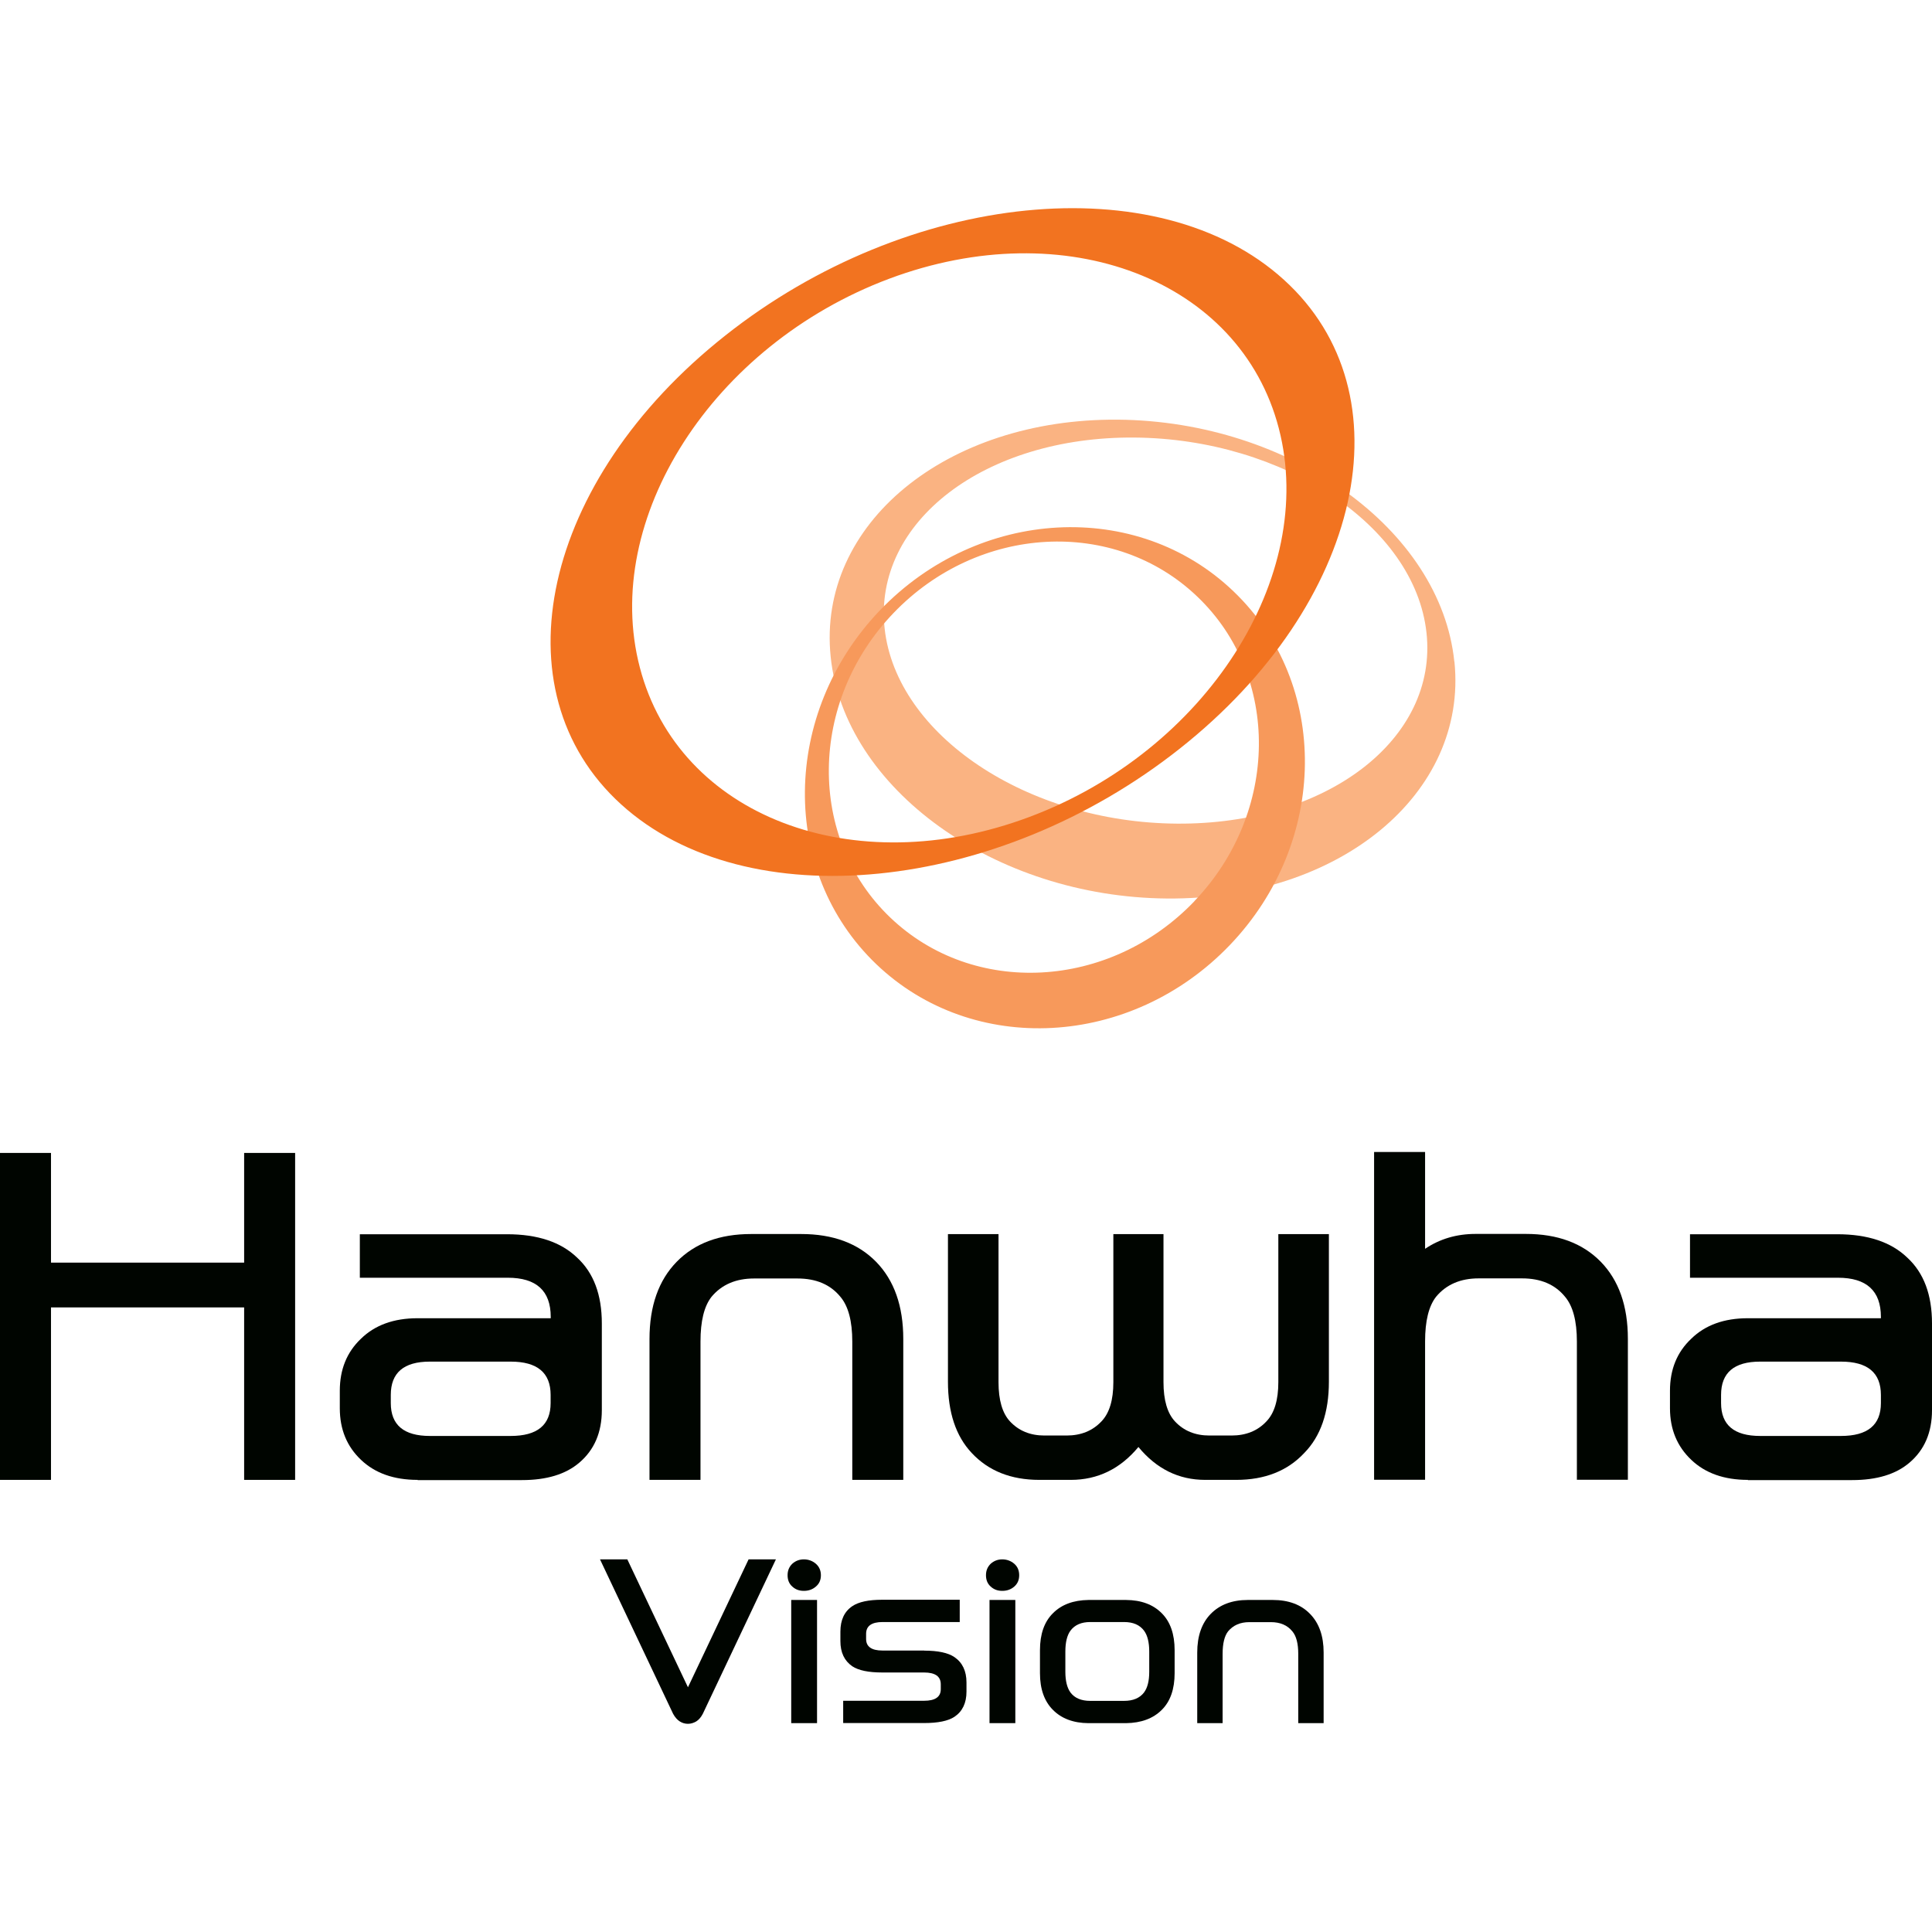 <?xml version="1.0" encoding="UTF-8"?><svg id="_레이어_1" xmlns="http://www.w3.org/2000/svg" width="500" height="500" viewBox="0 0 180.35 141.48"><defs><style>.cls-1{fill:#f7995b;}.cls-2{fill:#f27320;}.cls-3{fill:#fab382;}.cls-4{fill:#000500;}</style></defs><path class="cls-3" d="M82.58,39.24c-1.1-9.95,9.34-17.94,23.31-17.83,13.96,.11,26.18,8.26,27.27,18.21,1.1,9.96-9.34,17.94-23.31,17.83-13.96-.1-26.18-8.26-27.27-18.21m53.18,3.09c-1.27-12.35-15.32-22.45-31.4-22.59-16.07-.13-28.08,9.77-26.82,22.11,1.26,12.34,15.32,22.46,31.4,22.59,16.07,.13,28.09-9.77,26.83-22.11"/><path class="cls-1" d="M111.5,64.69c-7.92,8.28-20.63,8.95-28.39,1.53-7.77-7.42-7.63-20.15,.29-28.42,7.92-8.27,20.63-8.96,28.38-1.53,7.76,7.42,7.63,20.15-.29,28.42m-29.35-27.15c-9.2,9.61-9.36,24.4-.34,33.03,9.02,8.63,23.79,7.83,33-1.78,9.21-9.61,9.37-24.4,.34-33.03-9.01-8.63-23.79-7.83-33,1.78"/><path class="cls-2" d="M82.99,6.59c16.47-6.17,32.76,.07,36.38,13.94,3.62,13.87-6.8,30.12-23.26,36.29-16.47,6.18-32.76-.07-36.38-13.94-3.63-13.87,6.79-30.11,23.26-36.29m-15.29,5.3c-17.1,13.52-21.44,33.12-9.72,43.76,11.72,10.65,35.08,8.32,52.16-5.21,17.09-13.52,21.44-33.12,9.71-43.76-11.72-10.65-35.07-8.32-52.15,5.21"/><g><path class="cls-4" d="M27.55,88.19v30.52h-4.76v-16.1H4.76v16.1H0v-30.52H4.76v10.24H22.79v-10.24h4.76Z"/><path class="cls-4" d="M38.98,118.71c-2.22,0-3.98-.63-5.28-1.87-1.32-1.25-1.98-2.85-1.98-4.82v-1.63c0-1.99,.66-3.61,1.98-4.86,1.3-1.27,3.06-1.91,5.28-1.91h12.43v-.12c0-2.44-1.34-3.66-4.01-3.66h-13.81v-4.06h13.74c2.86,0,5.04,.73,6.55,2.19,1.53,1.41,2.3,3.45,2.3,6.14v8.09c0,2.07-.7,3.71-2.1,4.9-1.27,1.09-3.06,1.63-5.36,1.63h-9.73Zm8.69-11.04h-7.54c-2.44,0-3.65,1.04-3.65,3.11v.76c0,2.05,1.22,3.07,3.65,3.07h7.54c2.49,0,3.73-1.02,3.73-3.07v-.76c0-2.07-1.24-3.11-3.73-3.11Z"/><path class="cls-4" d="M70.11,95.76h4.68c2.96,0,5.29,.86,6.99,2.59,1.69,1.73,2.54,4.13,2.54,7.21v13.15h-4.76v-12.91c0-1.91-.37-3.31-1.11-4.18-.93-1.14-2.26-1.71-4.01-1.71h-4.05c-1.69,0-3.02,.57-3.97,1.71-.69,.88-1.03,2.27-1.03,4.18v12.91h-4.76v-13.15c0-3.08,.85-5.48,2.54-7.21,1.69-1.73,4.01-2.59,6.95-2.59Z"/><path class="cls-4" d="M106.27,115.64c-1.69,2.04-3.8,3.07-6.31,3.07h-2.94c-2.65,0-4.75-.84-6.31-2.51-1.48-1.57-2.22-3.79-2.22-6.65v-13.78h4.72v13.82c0,1.67,.36,2.9,1.07,3.66,.82,.88,1.89,1.32,3.22,1.32h2.06c1.35,0,2.43-.44,3.26-1.32,.74-.77,1.11-1.99,1.11-3.66v-13.82h4.68v13.82c0,1.67,.36,2.9,1.07,3.66,.82,.88,1.89,1.32,3.22,1.32h2.06c1.35,0,2.44-.44,3.26-1.32,.74-.77,1.11-1.99,1.11-3.66v-13.82h4.72v13.78c0,2.87-.77,5.09-2.3,6.65-1.56,1.67-3.68,2.51-6.35,2.51h-2.9c-2.46,0-4.54-1.02-6.23-3.07Z"/><path class="cls-4" d="M138.03,99.9c-1.69,0-3.02,.57-3.97,1.71-.69,.88-1.03,2.27-1.03,4.18v12.91h-4.76v-30.6h4.76v9.04c1.38-.93,2.95-1.39,4.72-1.39h4.68c2.96,0,5.29,.86,6.99,2.59,1.69,1.73,2.54,4.13,2.54,7.21v13.15h-4.76v-12.91c0-1.91-.37-3.31-1.11-4.18-.93-1.14-2.26-1.71-4.01-1.71h-4.05Z"/><path class="cls-4" d="M163.16,118.71c-2.22,0-3.98-.63-5.28-1.87-1.32-1.25-1.99-2.85-1.99-4.82v-1.63c0-1.99,.66-3.61,1.99-4.86,1.3-1.27,3.06-1.91,5.28-1.91h12.42v-.12c0-2.44-1.34-3.66-4.01-3.66h-13.81v-4.06h13.74c2.86,0,5.04,.73,6.55,2.19,1.53,1.41,2.3,3.45,2.3,6.14v8.09c0,2.07-.7,3.71-2.1,4.9-1.27,1.09-3.06,1.63-5.36,1.63h-9.73Zm8.69-11.04h-7.54c-2.44,0-3.65,1.04-3.65,3.11v.76c0,2.05,1.22,3.07,3.65,3.07h7.54c2.49,0,3.73-1.02,3.73-3.07v-.76c0-2.07-1.24-3.11-3.73-3.11Z"/></g><g><path class="cls-4" d="M64.21,141.48c-.26,0-.51-.07-.75-.22-.24-.15-.45-.39-.63-.72l-6.82-14.41h2.55l5.66,11.94,5.66-11.94h2.55l-6.82,14.41c-.17,.33-.38,.57-.62,.72-.24,.14-.5,.22-.76,.22Z"/><path class="cls-4" d="M76.63,127.61c0,.44-.15,.79-.47,1.06-.31,.27-.68,.4-1.12,.4s-.78-.13-1.08-.4c-.3-.27-.44-.62-.44-1.06s.15-.79,.44-1.07c.3-.27,.66-.41,1.08-.41s.81,.14,1.12,.41c.31,.27,.47,.63,.47,1.07Zm-2.77,13.81v-11.5h2.41v11.5h-2.41Z"/><path class="cls-4" d="M86.28,134.65c1.28,0,2.22,.2,2.81,.6,.75,.51,1.13,1.3,1.13,2.37v.86c0,1.06-.38,1.85-1.13,2.35-.59,.39-1.54,.58-2.83,.58h-7.55v-2.08h7.55c1.04,0,1.56-.36,1.56-1.08v-.46c0-.73-.52-1.1-1.56-1.1h-3.91c-1.27,0-2.2-.19-2.79-.58-.74-.51-1.11-1.29-1.11-2.35v-.88c0-1.09,.37-1.88,1.11-2.38,.59-.4,1.52-.6,2.79-.6h7.24v2.08h-7.2c-1.03,0-1.54,.37-1.54,1.1v.48c0,.72,.51,1.08,1.52,1.08h3.91Z"/><path class="cls-4" d="M95.14,127.61c0,.44-.15,.79-.46,1.06-.31,.27-.68,.4-1.12,.4s-.78-.13-1.08-.4c-.3-.27-.44-.62-.44-1.06s.15-.79,.44-1.07c.3-.27,.66-.41,1.08-.41s.81,.14,1.12,.41c.31,.27,.46,.63,.46,1.07Zm-2.77,13.81v-11.5h2.41v11.5h-2.41Z"/><path class="cls-4" d="M105.11,141.42h-3.5c-1.41-.01-2.52-.43-3.32-1.24-.8-.8-1.21-1.94-1.21-3.43v-2.14c0-1.5,.4-2.65,1.21-3.45,.8-.81,1.91-1.22,3.32-1.24h3.5c1.43,.01,2.54,.43,3.34,1.24,.8,.8,1.2,1.95,1.2,3.45v2.14c0,1.49-.4,2.64-1.2,3.43-.81,.81-1.92,1.22-3.34,1.24Zm-.18-2.08c.84,0,1.46-.26,1.86-.78,.33-.44,.49-1.08,.49-1.94v-1.88c0-.86-.16-1.52-.49-1.96-.4-.53-1.01-.8-1.86-.8h-3.16c-.83,0-1.44,.27-1.84,.8-.32,.44-.48,1.09-.48,1.96v1.88c0,.85,.16,1.5,.48,1.94,.39,.52,1.01,.78,1.84,.78h3.16Z"/><path class="cls-4" d="M116.48,129.92h2.33c1.47,0,2.64,.43,3.48,1.3,.85,.87,1.27,2.07,1.27,3.61v6.59h-2.37v-6.47c0-.96-.18-1.66-.55-2.1-.46-.57-1.13-.86-2-.86h-2.02c-.85,0-1.5,.29-1.98,.86-.34,.44-.51,1.14-.51,2.1v6.47h-2.37v-6.59c0-1.54,.42-2.75,1.26-3.61,.84-.86,2-1.3,3.46-1.3Z"/></g></svg>